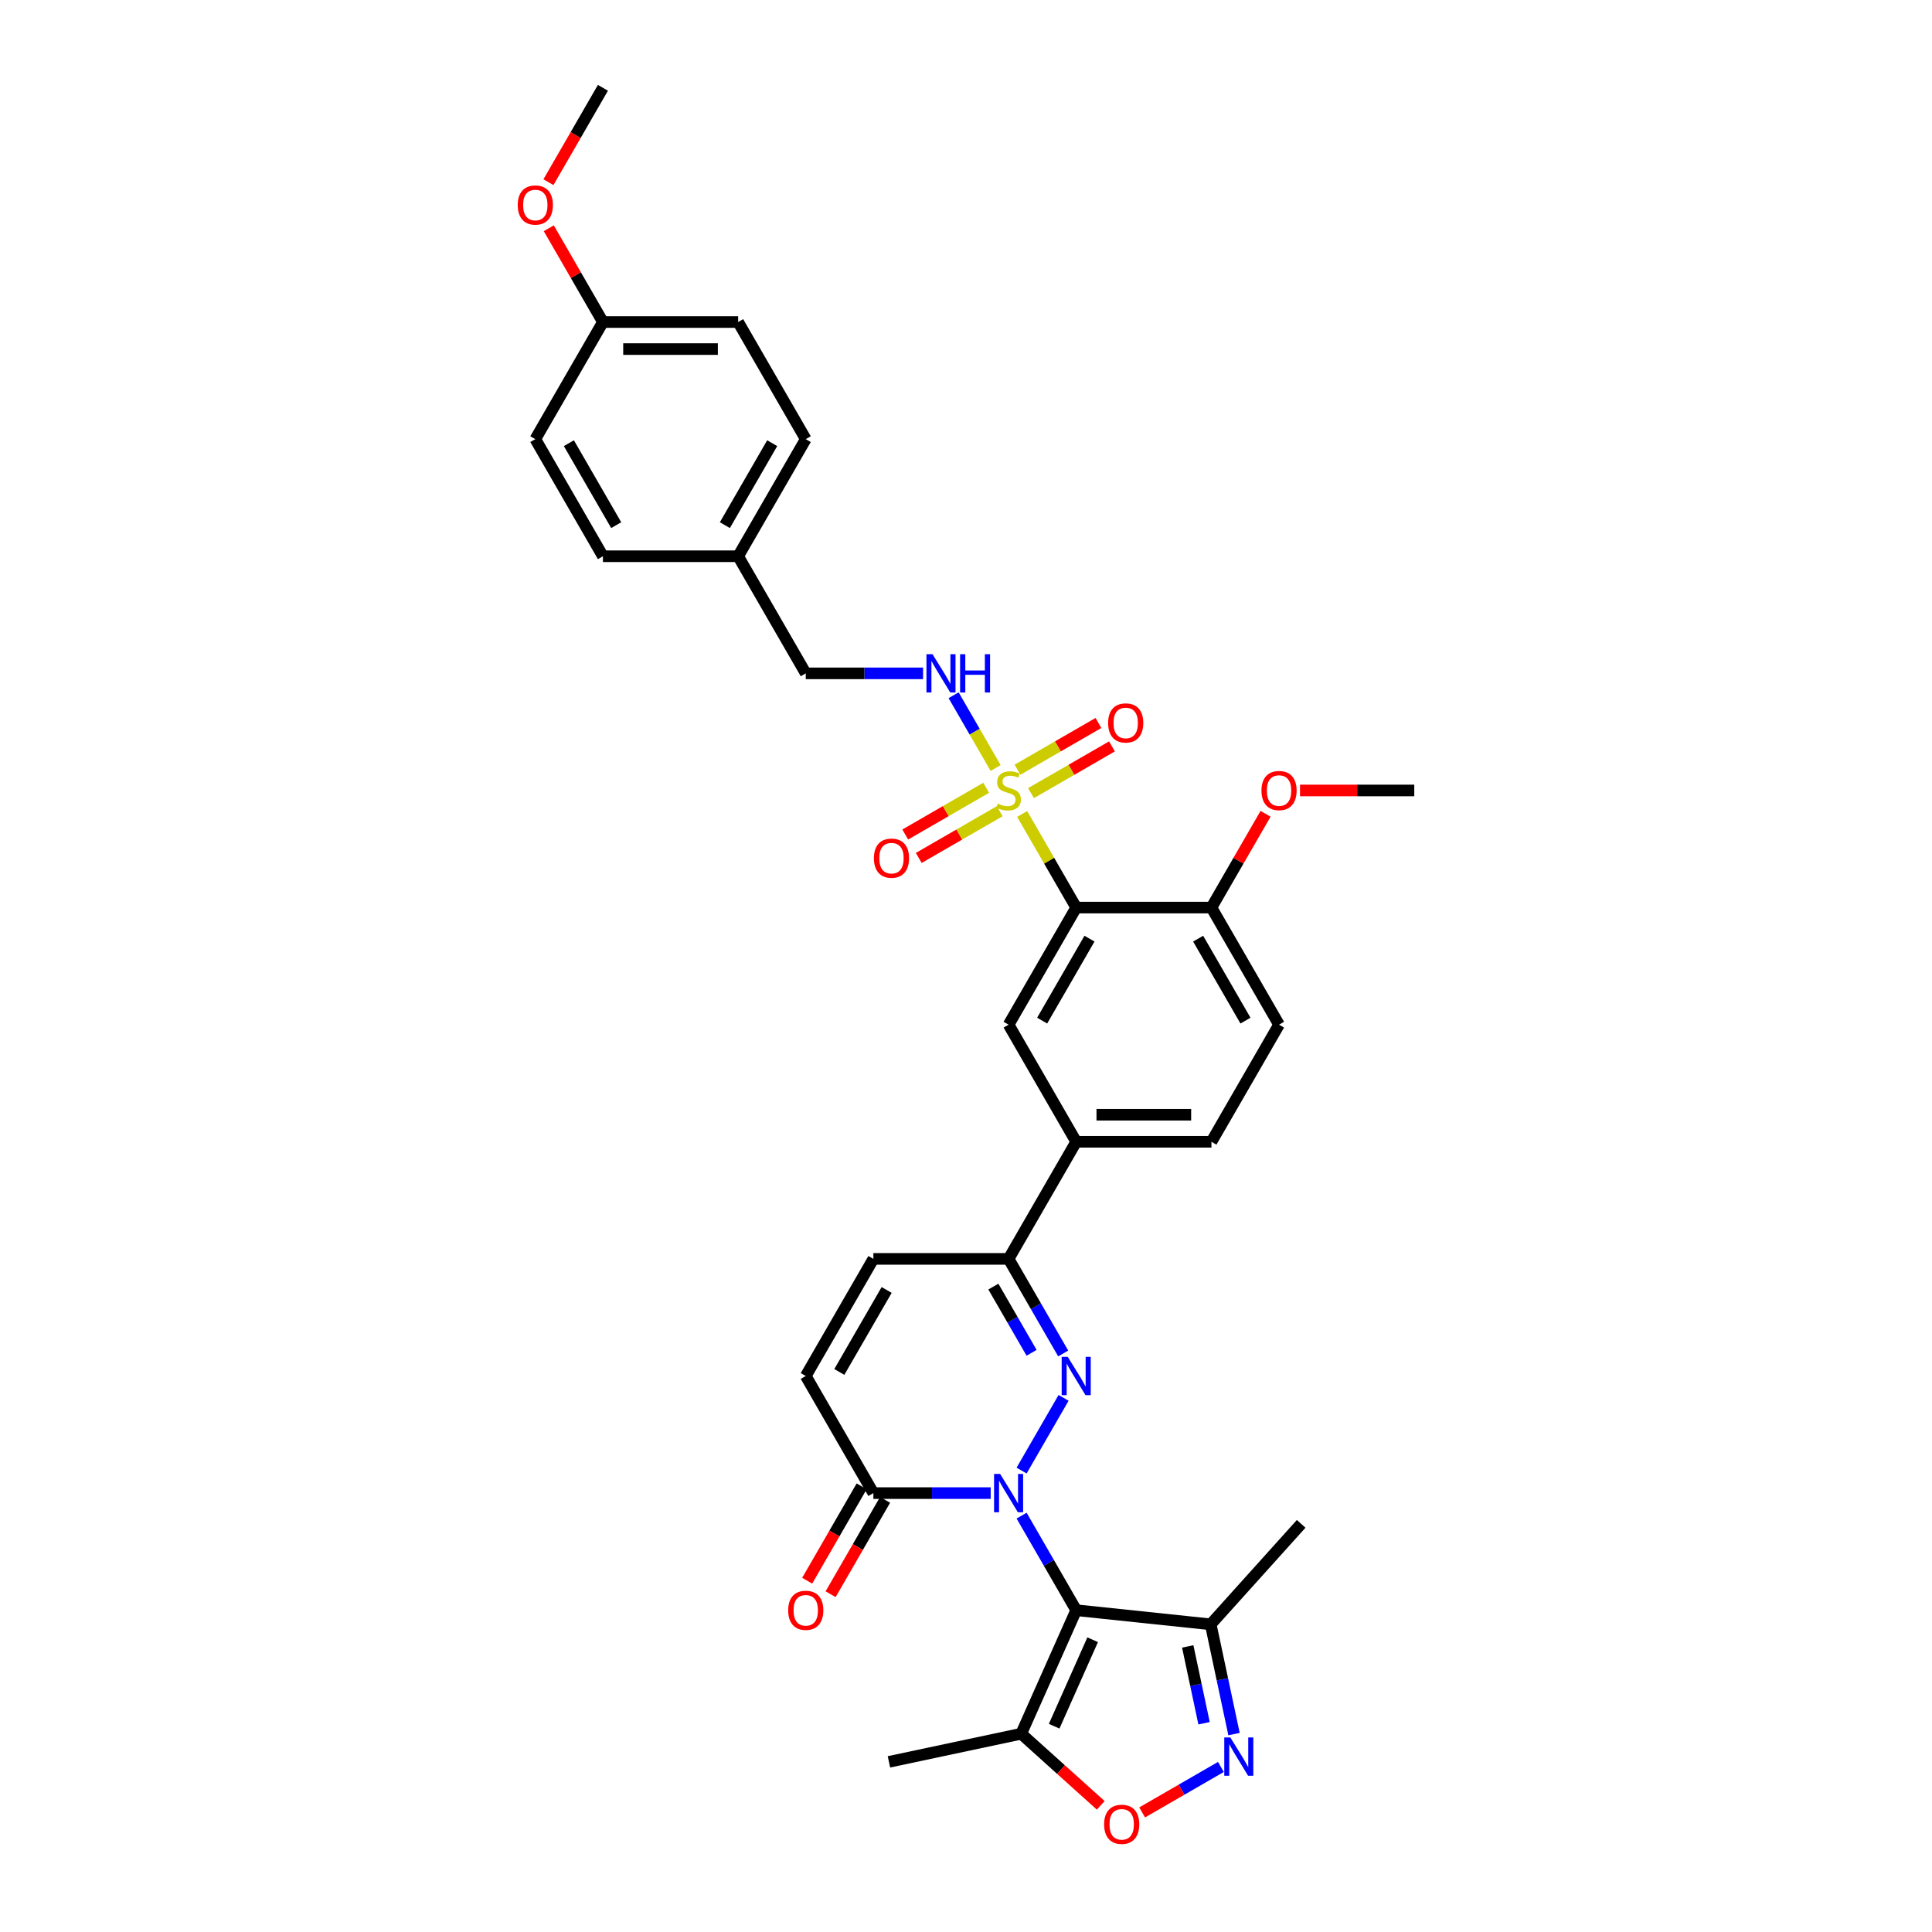 <?xml version='1.0' encoding='iso-8859-1'?>
<svg version='1.1' baseProfile='full'
              xmlns='http://www.w3.org/2000/svg'
                      xmlns:rdkit='http://www.rdkit.org/xml'
                      xmlns:xlink='http://www.w3.org/1999/xlink'
                  xml:space='preserve'
width='1000px' height='1000px' viewBox='0 0 1000 1000'>
<!-- END OF HEADER -->
<rect style='opacity:1.0;fill:#FFFFFF;stroke:none' width='1000' height='1000' x='0' y='0'> </rect>
<path class='bond-0' d='M 528.78,784.487 L 542.911,808.964' style='fill:none;fill-rule:evenodd;stroke:#0000FF;stroke-width:6px;stroke-linecap:butt;stroke-linejoin:miter;stroke-opacity:1' />
<path class='bond-0' d='M 542.911,808.964 L 557.043,833.441' style='fill:none;fill-rule:evenodd;stroke:#000000;stroke-width:6px;stroke-linecap:butt;stroke-linejoin:miter;stroke-opacity:1' />
<path class='bond-2' d='M 528.78,761.166 L 550.505,723.536' style='fill:none;fill-rule:evenodd;stroke:#0000FF;stroke-width:6px;stroke-linecap:butt;stroke-linejoin:miter;stroke-opacity:1' />
<path class='bond-5' d='M 512.78,772.827 L 482.418,772.827' style='fill:none;fill-rule:evenodd;stroke:#0000FF;stroke-width:6px;stroke-linecap:butt;stroke-linejoin:miter;stroke-opacity:1' />
<path class='bond-5' d='M 482.418,772.827 L 452.056,772.827' style='fill:none;fill-rule:evenodd;stroke:#000000;stroke-width:6px;stroke-linecap:butt;stroke-linejoin:miter;stroke-opacity:1' />
<path class='bond-6' d='M 557.043,833.441 L 528.575,897.381' style='fill:none;fill-rule:evenodd;stroke:#000000;stroke-width:6px;stroke-linecap:butt;stroke-linejoin:miter;stroke-opacity:1' />
<path class='bond-6' d='M 565.561,848.726 L 545.633,893.484' style='fill:none;fill-rule:evenodd;stroke:#000000;stroke-width:6px;stroke-linecap:butt;stroke-linejoin:miter;stroke-opacity:1' />
<path class='bond-8' d='M 557.043,833.441 L 626.651,840.757' style='fill:none;fill-rule:evenodd;stroke:#000000;stroke-width:6px;stroke-linecap:butt;stroke-linejoin:miter;stroke-opacity:1' />
<path class='bond-1' d='M 529.07,421.305 L 543.057,445.53' style='fill:none;fill-rule:evenodd;stroke:#CCCC00;stroke-width:6px;stroke-linecap:butt;stroke-linejoin:miter;stroke-opacity:1' />
<path class='bond-1' d='M 543.057,445.53 L 557.043,469.755' style='fill:none;fill-rule:evenodd;stroke:#000000;stroke-width:6px;stroke-linecap:butt;stroke-linejoin:miter;stroke-opacity:1' />
<path class='bond-11' d='M 515.331,397.508 L 504.461,378.68' style='fill:none;fill-rule:evenodd;stroke:#CCCC00;stroke-width:6px;stroke-linecap:butt;stroke-linejoin:miter;stroke-opacity:1' />
<path class='bond-11' d='M 504.461,378.68 L 493.59,359.851' style='fill:none;fill-rule:evenodd;stroke:#0000FF;stroke-width:6px;stroke-linecap:butt;stroke-linejoin:miter;stroke-opacity:1' />
<path class='bond-15' d='M 533.652,410.523 L 554.599,398.429' style='fill:none;fill-rule:evenodd;stroke:#CCCC00;stroke-width:6px;stroke-linecap:butt;stroke-linejoin:miter;stroke-opacity:1' />
<path class='bond-15' d='M 554.599,398.429 L 575.547,386.335' style='fill:none;fill-rule:evenodd;stroke:#FF0000;stroke-width:6px;stroke-linecap:butt;stroke-linejoin:miter;stroke-opacity:1' />
<path class='bond-15' d='M 526.653,398.4 L 547.6,386.306' style='fill:none;fill-rule:evenodd;stroke:#CCCC00;stroke-width:6px;stroke-linecap:butt;stroke-linejoin:miter;stroke-opacity:1' />
<path class='bond-15' d='M 547.6,386.306 L 568.547,374.212' style='fill:none;fill-rule:evenodd;stroke:#FF0000;stroke-width:6px;stroke-linecap:butt;stroke-linejoin:miter;stroke-opacity:1' />
<path class='bond-16' d='M 510.443,407.759 L 489.495,419.853' style='fill:none;fill-rule:evenodd;stroke:#CCCC00;stroke-width:6px;stroke-linecap:butt;stroke-linejoin:miter;stroke-opacity:1' />
<path class='bond-16' d='M 489.495,419.853 L 468.548,431.946' style='fill:none;fill-rule:evenodd;stroke:#FF0000;stroke-width:6px;stroke-linecap:butt;stroke-linejoin:miter;stroke-opacity:1' />
<path class='bond-16' d='M 517.442,419.881 L 496.495,431.975' style='fill:none;fill-rule:evenodd;stroke:#CCCC00;stroke-width:6px;stroke-linecap:butt;stroke-linejoin:miter;stroke-opacity:1' />
<path class='bond-16' d='M 496.495,431.975 L 475.547,444.069' style='fill:none;fill-rule:evenodd;stroke:#FF0000;stroke-width:6px;stroke-linecap:butt;stroke-linejoin:miter;stroke-opacity:1' />
<path class='bond-7' d='M 550.311,700.552 L 536.179,676.075' style='fill:none;fill-rule:evenodd;stroke:#0000FF;stroke-width:6px;stroke-linecap:butt;stroke-linejoin:miter;stroke-opacity:1' />
<path class='bond-7' d='M 536.179,676.075 L 522.047,651.598' style='fill:none;fill-rule:evenodd;stroke:#000000;stroke-width:6px;stroke-linecap:butt;stroke-linejoin:miter;stroke-opacity:1' />
<path class='bond-7' d='M 533.948,700.208 L 524.056,683.074' style='fill:none;fill-rule:evenodd;stroke:#0000FF;stroke-width:6px;stroke-linecap:butt;stroke-linejoin:miter;stroke-opacity:1' />
<path class='bond-7' d='M 524.056,683.074 L 514.164,665.94' style='fill:none;fill-rule:evenodd;stroke:#000000;stroke-width:6px;stroke-linecap:butt;stroke-linejoin:miter;stroke-opacity:1' />
<path class='bond-3' d='M 557.043,469.755 L 522.047,530.369' style='fill:none;fill-rule:evenodd;stroke:#000000;stroke-width:6px;stroke-linecap:butt;stroke-linejoin:miter;stroke-opacity:1' />
<path class='bond-3' d='M 563.917,485.846 L 539.42,528.276' style='fill:none;fill-rule:evenodd;stroke:#000000;stroke-width:6px;stroke-linecap:butt;stroke-linejoin:miter;stroke-opacity:1' />
<path class='bond-36' d='M 557.043,469.755 L 627.034,469.755' style='fill:none;fill-rule:evenodd;stroke:#000000;stroke-width:6px;stroke-linecap:butt;stroke-linejoin:miter;stroke-opacity:1' />
<path class='bond-4' d='M 638.724,897.558 L 632.688,869.158' style='fill:none;fill-rule:evenodd;stroke:#0000FF;stroke-width:6px;stroke-linecap:butt;stroke-linejoin:miter;stroke-opacity:1' />
<path class='bond-4' d='M 632.688,869.158 L 626.651,840.757' style='fill:none;fill-rule:evenodd;stroke:#000000;stroke-width:6px;stroke-linecap:butt;stroke-linejoin:miter;stroke-opacity:1' />
<path class='bond-4' d='M 623.221,891.949 L 618.995,872.068' style='fill:none;fill-rule:evenodd;stroke:#0000FF;stroke-width:6px;stroke-linecap:butt;stroke-linejoin:miter;stroke-opacity:1' />
<path class='bond-4' d='M 618.995,872.068 L 614.77,852.188' style='fill:none;fill-rule:evenodd;stroke:#000000;stroke-width:6px;stroke-linecap:butt;stroke-linejoin:miter;stroke-opacity:1' />
<path class='bond-35' d='M 631.936,914.569 L 611.553,926.337' style='fill:none;fill-rule:evenodd;stroke:#0000FF;stroke-width:6px;stroke-linecap:butt;stroke-linejoin:miter;stroke-opacity:1' />
<path class='bond-35' d='M 611.553,926.337 L 591.17,938.106' style='fill:none;fill-rule:evenodd;stroke:#FF0000;stroke-width:6px;stroke-linecap:butt;stroke-linejoin:miter;stroke-opacity:1' />
<path class='bond-12' d='M 452.056,772.827 L 417.06,712.212' style='fill:none;fill-rule:evenodd;stroke:#000000;stroke-width:6px;stroke-linecap:butt;stroke-linejoin:miter;stroke-opacity:1' />
<path class='bond-18' d='M 445.994,769.327 L 431.895,793.748' style='fill:none;fill-rule:evenodd;stroke:#000000;stroke-width:6px;stroke-linecap:butt;stroke-linejoin:miter;stroke-opacity:1' />
<path class='bond-18' d='M 431.895,793.748 L 417.796,818.169' style='fill:none;fill-rule:evenodd;stroke:#FF0000;stroke-width:6px;stroke-linecap:butt;stroke-linejoin:miter;stroke-opacity:1' />
<path class='bond-18' d='M 458.117,776.326 L 444.018,800.747' style='fill:none;fill-rule:evenodd;stroke:#000000;stroke-width:6px;stroke-linecap:butt;stroke-linejoin:miter;stroke-opacity:1' />
<path class='bond-18' d='M 444.018,800.747 L 429.918,825.168' style='fill:none;fill-rule:evenodd;stroke:#FF0000;stroke-width:6px;stroke-linecap:butt;stroke-linejoin:miter;stroke-opacity:1' />
<path class='bond-9' d='M 528.575,897.381 L 549.157,915.914' style='fill:none;fill-rule:evenodd;stroke:#000000;stroke-width:6px;stroke-linecap:butt;stroke-linejoin:miter;stroke-opacity:1' />
<path class='bond-9' d='M 549.157,915.914 L 569.74,934.447' style='fill:none;fill-rule:evenodd;stroke:#FF0000;stroke-width:6px;stroke-linecap:butt;stroke-linejoin:miter;stroke-opacity:1' />
<path class='bond-29' d='M 528.575,897.381 L 460.113,911.933' style='fill:none;fill-rule:evenodd;stroke:#000000;stroke-width:6px;stroke-linecap:butt;stroke-linejoin:miter;stroke-opacity:1' />
<path class='bond-14' d='M 522.047,651.598 L 557.043,590.984' style='fill:none;fill-rule:evenodd;stroke:#000000;stroke-width:6px;stroke-linecap:butt;stroke-linejoin:miter;stroke-opacity:1' />
<path class='bond-34' d='M 522.047,651.598 L 452.056,651.598' style='fill:none;fill-rule:evenodd;stroke:#000000;stroke-width:6px;stroke-linecap:butt;stroke-linejoin:miter;stroke-opacity:1' />
<path class='bond-30' d='M 626.651,840.757 L 673.484,788.743' style='fill:none;fill-rule:evenodd;stroke:#000000;stroke-width:6px;stroke-linecap:butt;stroke-linejoin:miter;stroke-opacity:1' />
<path class='bond-10' d='M 522.047,530.369 L 557.043,590.984' style='fill:none;fill-rule:evenodd;stroke:#000000;stroke-width:6px;stroke-linecap:butt;stroke-linejoin:miter;stroke-opacity:1' />
<path class='bond-21' d='M 477.785,348.526 L 447.422,348.526' style='fill:none;fill-rule:evenodd;stroke:#0000FF;stroke-width:6px;stroke-linecap:butt;stroke-linejoin:miter;stroke-opacity:1' />
<path class='bond-21' d='M 447.422,348.526 L 417.06,348.526' style='fill:none;fill-rule:evenodd;stroke:#000000;stroke-width:6px;stroke-linecap:butt;stroke-linejoin:miter;stroke-opacity:1' />
<path class='bond-13' d='M 417.06,712.212 L 452.056,651.598' style='fill:none;fill-rule:evenodd;stroke:#000000;stroke-width:6px;stroke-linecap:butt;stroke-linejoin:miter;stroke-opacity:1' />
<path class='bond-13' d='M 434.432,710.119 L 458.929,667.689' style='fill:none;fill-rule:evenodd;stroke:#000000;stroke-width:6px;stroke-linecap:butt;stroke-linejoin:miter;stroke-opacity:1' />
<path class='bond-19' d='M 557.043,590.984 L 627.034,590.984' style='fill:none;fill-rule:evenodd;stroke:#000000;stroke-width:6px;stroke-linecap:butt;stroke-linejoin:miter;stroke-opacity:1' />
<path class='bond-19' d='M 567.542,576.985 L 616.536,576.985' style='fill:none;fill-rule:evenodd;stroke:#000000;stroke-width:6px;stroke-linecap:butt;stroke-linejoin:miter;stroke-opacity:1' />
<path class='bond-17' d='M 627.034,469.755 L 662.03,530.369' style='fill:none;fill-rule:evenodd;stroke:#000000;stroke-width:6px;stroke-linecap:butt;stroke-linejoin:miter;stroke-opacity:1' />
<path class='bond-17' d='M 620.161,485.846 L 644.658,528.276' style='fill:none;fill-rule:evenodd;stroke:#000000;stroke-width:6px;stroke-linecap:butt;stroke-linejoin:miter;stroke-opacity:1' />
<path class='bond-24' d='M 627.034,469.755 L 641.045,445.488' style='fill:none;fill-rule:evenodd;stroke:#000000;stroke-width:6px;stroke-linecap:butt;stroke-linejoin:miter;stroke-opacity:1' />
<path class='bond-24' d='M 641.045,445.488 L 655.055,421.221' style='fill:none;fill-rule:evenodd;stroke:#FF0000;stroke-width:6px;stroke-linecap:butt;stroke-linejoin:miter;stroke-opacity:1' />
<path class='bond-20' d='M 627.034,590.984 L 662.03,530.369' style='fill:none;fill-rule:evenodd;stroke:#000000;stroke-width:6px;stroke-linecap:butt;stroke-linejoin:miter;stroke-opacity:1' />
<path class='bond-22' d='M 417.06,348.526 L 382.064,287.912' style='fill:none;fill-rule:evenodd;stroke:#000000;stroke-width:6px;stroke-linecap:butt;stroke-linejoin:miter;stroke-opacity:1' />
<path class='bond-25' d='M 382.064,287.912 L 312.073,287.912' style='fill:none;fill-rule:evenodd;stroke:#000000;stroke-width:6px;stroke-linecap:butt;stroke-linejoin:miter;stroke-opacity:1' />
<path class='bond-26' d='M 382.064,287.912 L 417.06,227.298' style='fill:none;fill-rule:evenodd;stroke:#000000;stroke-width:6px;stroke-linecap:butt;stroke-linejoin:miter;stroke-opacity:1' />
<path class='bond-26' d='M 375.191,271.821 L 399.688,229.391' style='fill:none;fill-rule:evenodd;stroke:#000000;stroke-width:6px;stroke-linecap:butt;stroke-linejoin:miter;stroke-opacity:1' />
<path class='bond-23' d='M 312.073,166.683 L 382.064,166.683' style='fill:none;fill-rule:evenodd;stroke:#000000;stroke-width:6px;stroke-linecap:butt;stroke-linejoin:miter;stroke-opacity:1' />
<path class='bond-23' d='M 322.572,180.682 L 371.566,180.682' style='fill:none;fill-rule:evenodd;stroke:#000000;stroke-width:6px;stroke-linecap:butt;stroke-linejoin:miter;stroke-opacity:1' />
<path class='bond-31' d='M 312.073,166.683 L 298.063,142.416' style='fill:none;fill-rule:evenodd;stroke:#000000;stroke-width:6px;stroke-linecap:butt;stroke-linejoin:miter;stroke-opacity:1' />
<path class='bond-31' d='M 298.063,142.416 L 284.052,118.149' style='fill:none;fill-rule:evenodd;stroke:#FF0000;stroke-width:6px;stroke-linecap:butt;stroke-linejoin:miter;stroke-opacity:1' />
<path class='bond-37' d='M 312.073,166.683 L 277.077,227.298' style='fill:none;fill-rule:evenodd;stroke:#000000;stroke-width:6px;stroke-linecap:butt;stroke-linejoin:miter;stroke-opacity:1' />
<path class='bond-32' d='M 672.879,409.141 L 702.45,409.141' style='fill:none;fill-rule:evenodd;stroke:#FF0000;stroke-width:6px;stroke-linecap:butt;stroke-linejoin:miter;stroke-opacity:1' />
<path class='bond-32' d='M 702.45,409.141 L 732.022,409.141' style='fill:none;fill-rule:evenodd;stroke:#000000;stroke-width:6px;stroke-linecap:butt;stroke-linejoin:miter;stroke-opacity:1' />
<path class='bond-28' d='M 312.073,287.912 L 277.077,227.298' style='fill:none;fill-rule:evenodd;stroke:#000000;stroke-width:6px;stroke-linecap:butt;stroke-linejoin:miter;stroke-opacity:1' />
<path class='bond-28' d='M 318.947,271.821 L 294.45,229.391' style='fill:none;fill-rule:evenodd;stroke:#000000;stroke-width:6px;stroke-linecap:butt;stroke-linejoin:miter;stroke-opacity:1' />
<path class='bond-27' d='M 417.06,227.298 L 382.064,166.683' style='fill:none;fill-rule:evenodd;stroke:#000000;stroke-width:6px;stroke-linecap:butt;stroke-linejoin:miter;stroke-opacity:1' />
<path class='bond-33' d='M 283.874,94.296 L 297.974,69.875' style='fill:none;fill-rule:evenodd;stroke:#FF0000;stroke-width:6px;stroke-linecap:butt;stroke-linejoin:miter;stroke-opacity:1' />
<path class='bond-33' d='M 297.974,69.875 L 312.073,45.455' style='fill:none;fill-rule:evenodd;stroke:#000000;stroke-width:6px;stroke-linecap:butt;stroke-linejoin:miter;stroke-opacity:1' />
<path  class='atom-0' d='M 517.666 762.916
L 524.161 773.415
Q 524.805 774.45, 525.841 776.326
Q 526.877 778.202, 526.933 778.314
L 526.933 762.916
L 529.564 762.916
L 529.564 782.737
L 526.849 782.737
L 519.878 771.259
Q 519.066 769.915, 518.198 768.375
Q 517.358 766.835, 517.106 766.359
L 517.106 782.737
L 514.53 782.737
L 514.53 762.916
L 517.666 762.916
' fill='#0000FF'/>
<path  class='atom-2' d='M 516.448 415.944
Q 516.672 416.028, 517.596 416.42
Q 518.52 416.812, 519.528 417.064
Q 520.563 417.288, 521.571 417.288
Q 523.447 417.288, 524.539 416.392
Q 525.631 415.468, 525.631 413.872
Q 525.631 412.78, 525.071 412.108
Q 524.539 411.436, 523.699 411.072
Q 522.859 410.708, 521.459 410.288
Q 519.696 409.757, 518.632 409.253
Q 517.596 408.749, 516.84 407.685
Q 516.112 406.621, 516.112 404.829
Q 516.112 402.337, 517.792 400.798
Q 519.5 399.258, 522.859 399.258
Q 525.155 399.258, 527.759 400.35
L 527.115 402.505
Q 524.735 401.526, 522.943 401.526
Q 521.011 401.526, 519.948 402.337
Q 518.884 403.121, 518.912 404.493
Q 518.912 405.557, 519.444 406.201
Q 520.004 406.845, 520.787 407.209
Q 521.599 407.573, 522.943 407.993
Q 524.735 408.553, 525.799 409.113
Q 526.863 409.673, 527.619 410.82
Q 528.403 411.94, 528.403 413.872
Q 528.403 416.616, 526.555 418.099
Q 524.735 419.555, 521.683 419.555
Q 519.92 419.555, 518.576 419.163
Q 517.26 418.799, 515.692 418.155
L 516.448 415.944
' fill='#CCCC00'/>
<path  class='atom-3' d='M 552.662 702.302
L 559.157 712.8
Q 559.801 713.836, 560.837 715.712
Q 561.872 717.588, 561.928 717.7
L 561.928 702.302
L 564.56 702.302
L 564.56 722.123
L 561.844 722.123
L 554.873 710.644
Q 554.061 709.301, 553.193 707.761
Q 552.354 706.221, 552.102 705.745
L 552.102 722.123
L 549.526 722.123
L 549.526 702.302
L 552.662 702.302
' fill='#0000FF'/>
<path  class='atom-5' d='M 636.822 899.308
L 643.317 909.807
Q 643.961 910.843, 644.997 912.719
Q 646.032 914.594, 646.088 914.706
L 646.088 899.308
L 648.72 899.308
L 648.72 919.13
L 646.004 919.13
L 639.033 907.651
Q 638.221 906.307, 637.353 904.768
Q 636.514 903.228, 636.262 902.752
L 636.262 919.13
L 633.686 919.13
L 633.686 899.308
L 636.822 899.308
' fill='#0000FF'/>
<path  class='atom-10' d='M 571.49 944.271
Q 571.49 939.511, 573.842 936.852
Q 576.193 934.192, 580.589 934.192
Q 584.984 934.192, 587.336 936.852
Q 589.688 939.511, 589.688 944.271
Q 589.688 949.086, 587.308 951.83
Q 584.928 954.545, 580.589 954.545
Q 576.221 954.545, 573.842 951.83
Q 571.49 949.114, 571.49 944.271
M 580.589 952.306
Q 583.612 952.306, 585.236 950.29
Q 586.888 948.246, 586.888 944.271
Q 586.888 940.379, 585.236 938.419
Q 583.612 936.432, 580.589 936.432
Q 577.565 936.432, 575.913 938.391
Q 574.289 940.351, 574.289 944.271
Q 574.289 948.274, 575.913 950.29
Q 577.565 952.306, 580.589 952.306
' fill='#FF0000'/>
<path  class='atom-12' d='M 482.67 338.615
L 489.165 349.114
Q 489.809 350.15, 490.845 352.026
Q 491.881 353.902, 491.937 354.014
L 491.937 338.615
L 494.569 338.615
L 494.569 358.437
L 491.853 358.437
L 484.882 346.958
Q 484.07 345.615, 483.202 344.075
Q 482.362 342.535, 482.11 342.059
L 482.11 358.437
L 479.535 358.437
L 479.535 338.615
L 482.67 338.615
' fill='#0000FF'/>
<path  class='atom-12' d='M 496.948 338.615
L 499.636 338.615
L 499.636 347.042
L 509.771 347.042
L 509.771 338.615
L 512.458 338.615
L 512.458 358.437
L 509.771 358.437
L 509.771 349.282
L 499.636 349.282
L 499.636 358.437
L 496.948 358.437
L 496.948 338.615
' fill='#0000FF'/>
<path  class='atom-16' d='M 573.563 374.201
Q 573.563 369.441, 575.914 366.782
Q 578.266 364.122, 582.662 364.122
Q 587.057 364.122, 589.409 366.782
Q 591.761 369.441, 591.761 374.201
Q 591.761 379.016, 589.381 381.76
Q 587.001 384.476, 582.662 384.476
Q 578.294 384.476, 575.914 381.76
Q 573.563 379.044, 573.563 374.201
M 582.662 382.236
Q 585.685 382.236, 587.309 380.22
Q 588.961 378.176, 588.961 374.201
Q 588.961 370.309, 587.309 368.35
Q 585.685 366.362, 582.662 366.362
Q 579.638 366.362, 577.986 368.322
Q 576.362 370.281, 576.362 374.201
Q 576.362 378.204, 577.986 380.22
Q 579.638 382.236, 582.662 382.236
' fill='#FF0000'/>
<path  class='atom-17' d='M 452.334 444.192
Q 452.334 439.433, 454.686 436.773
Q 457.037 434.114, 461.433 434.114
Q 465.828 434.114, 468.18 436.773
Q 470.532 439.433, 470.532 444.192
Q 470.532 449.008, 468.152 451.751
Q 465.772 454.467, 461.433 454.467
Q 457.065 454.467, 454.686 451.751
Q 452.334 449.036, 452.334 444.192
M 461.433 452.227
Q 464.457 452.227, 466.08 450.212
Q 467.732 448.168, 467.732 444.192
Q 467.732 440.301, 466.08 438.341
Q 464.457 436.353, 461.433 436.353
Q 458.409 436.353, 456.758 438.313
Q 455.134 440.273, 455.134 444.192
Q 455.134 448.196, 456.758 450.212
Q 458.409 452.227, 461.433 452.227
' fill='#FF0000'/>
<path  class='atom-19' d='M 407.961 833.497
Q 407.961 828.738, 410.313 826.078
Q 412.665 823.418, 417.06 823.418
Q 421.456 823.418, 423.807 826.078
Q 426.159 828.738, 426.159 833.497
Q 426.159 838.312, 423.779 841.056
Q 421.4 843.772, 417.06 843.772
Q 412.693 843.772, 410.313 841.056
Q 407.961 838.34, 407.961 833.497
M 417.06 841.532
Q 420.084 841.532, 421.708 839.516
Q 423.359 837.472, 423.359 833.497
Q 423.359 829.605, 421.708 827.646
Q 420.084 825.658, 417.06 825.658
Q 414.037 825.658, 412.385 827.618
Q 410.761 829.577, 410.761 833.497
Q 410.761 837.5, 412.385 839.516
Q 414.037 841.532, 417.06 841.532
' fill='#FF0000'/>
<path  class='atom-25' d='M 652.931 409.197
Q 652.931 404.437, 655.283 401.777
Q 657.635 399.118, 662.03 399.118
Q 666.426 399.118, 668.777 401.777
Q 671.129 404.437, 671.129 409.197
Q 671.129 414.012, 668.749 416.756
Q 666.37 419.471, 662.03 419.471
Q 657.663 419.471, 655.283 416.756
Q 652.931 414.04, 652.931 409.197
M 662.03 417.232
Q 665.054 417.232, 666.678 415.216
Q 668.329 413.172, 668.329 409.197
Q 668.329 405.305, 666.678 403.345
Q 665.054 401.358, 662.03 401.358
Q 659.006 401.358, 657.355 403.317
Q 655.731 405.277, 655.731 409.197
Q 655.731 413.2, 657.355 415.216
Q 659.006 417.232, 662.03 417.232
' fill='#FF0000'/>
<path  class='atom-32' d='M 267.978 106.125
Q 267.978 101.365, 270.33 98.706
Q 272.682 96.046, 277.077 96.046
Q 281.473 96.046, 283.825 98.706
Q 286.176 101.365, 286.176 106.125
Q 286.176 110.94, 283.797 113.684
Q 281.417 116.4, 277.077 116.4
Q 272.71 116.4, 270.33 113.684
Q 267.978 110.968, 267.978 106.125
M 277.077 114.16
Q 280.101 114.16, 281.725 112.144
Q 283.377 110.1, 283.377 106.125
Q 283.377 102.233, 281.725 100.274
Q 280.101 98.286, 277.077 98.286
Q 274.054 98.286, 272.402 100.246
Q 270.778 102.205, 270.778 106.125
Q 270.778 110.128, 272.402 112.144
Q 274.054 114.16, 277.077 114.16
' fill='#FF0000'/>
</svg>

